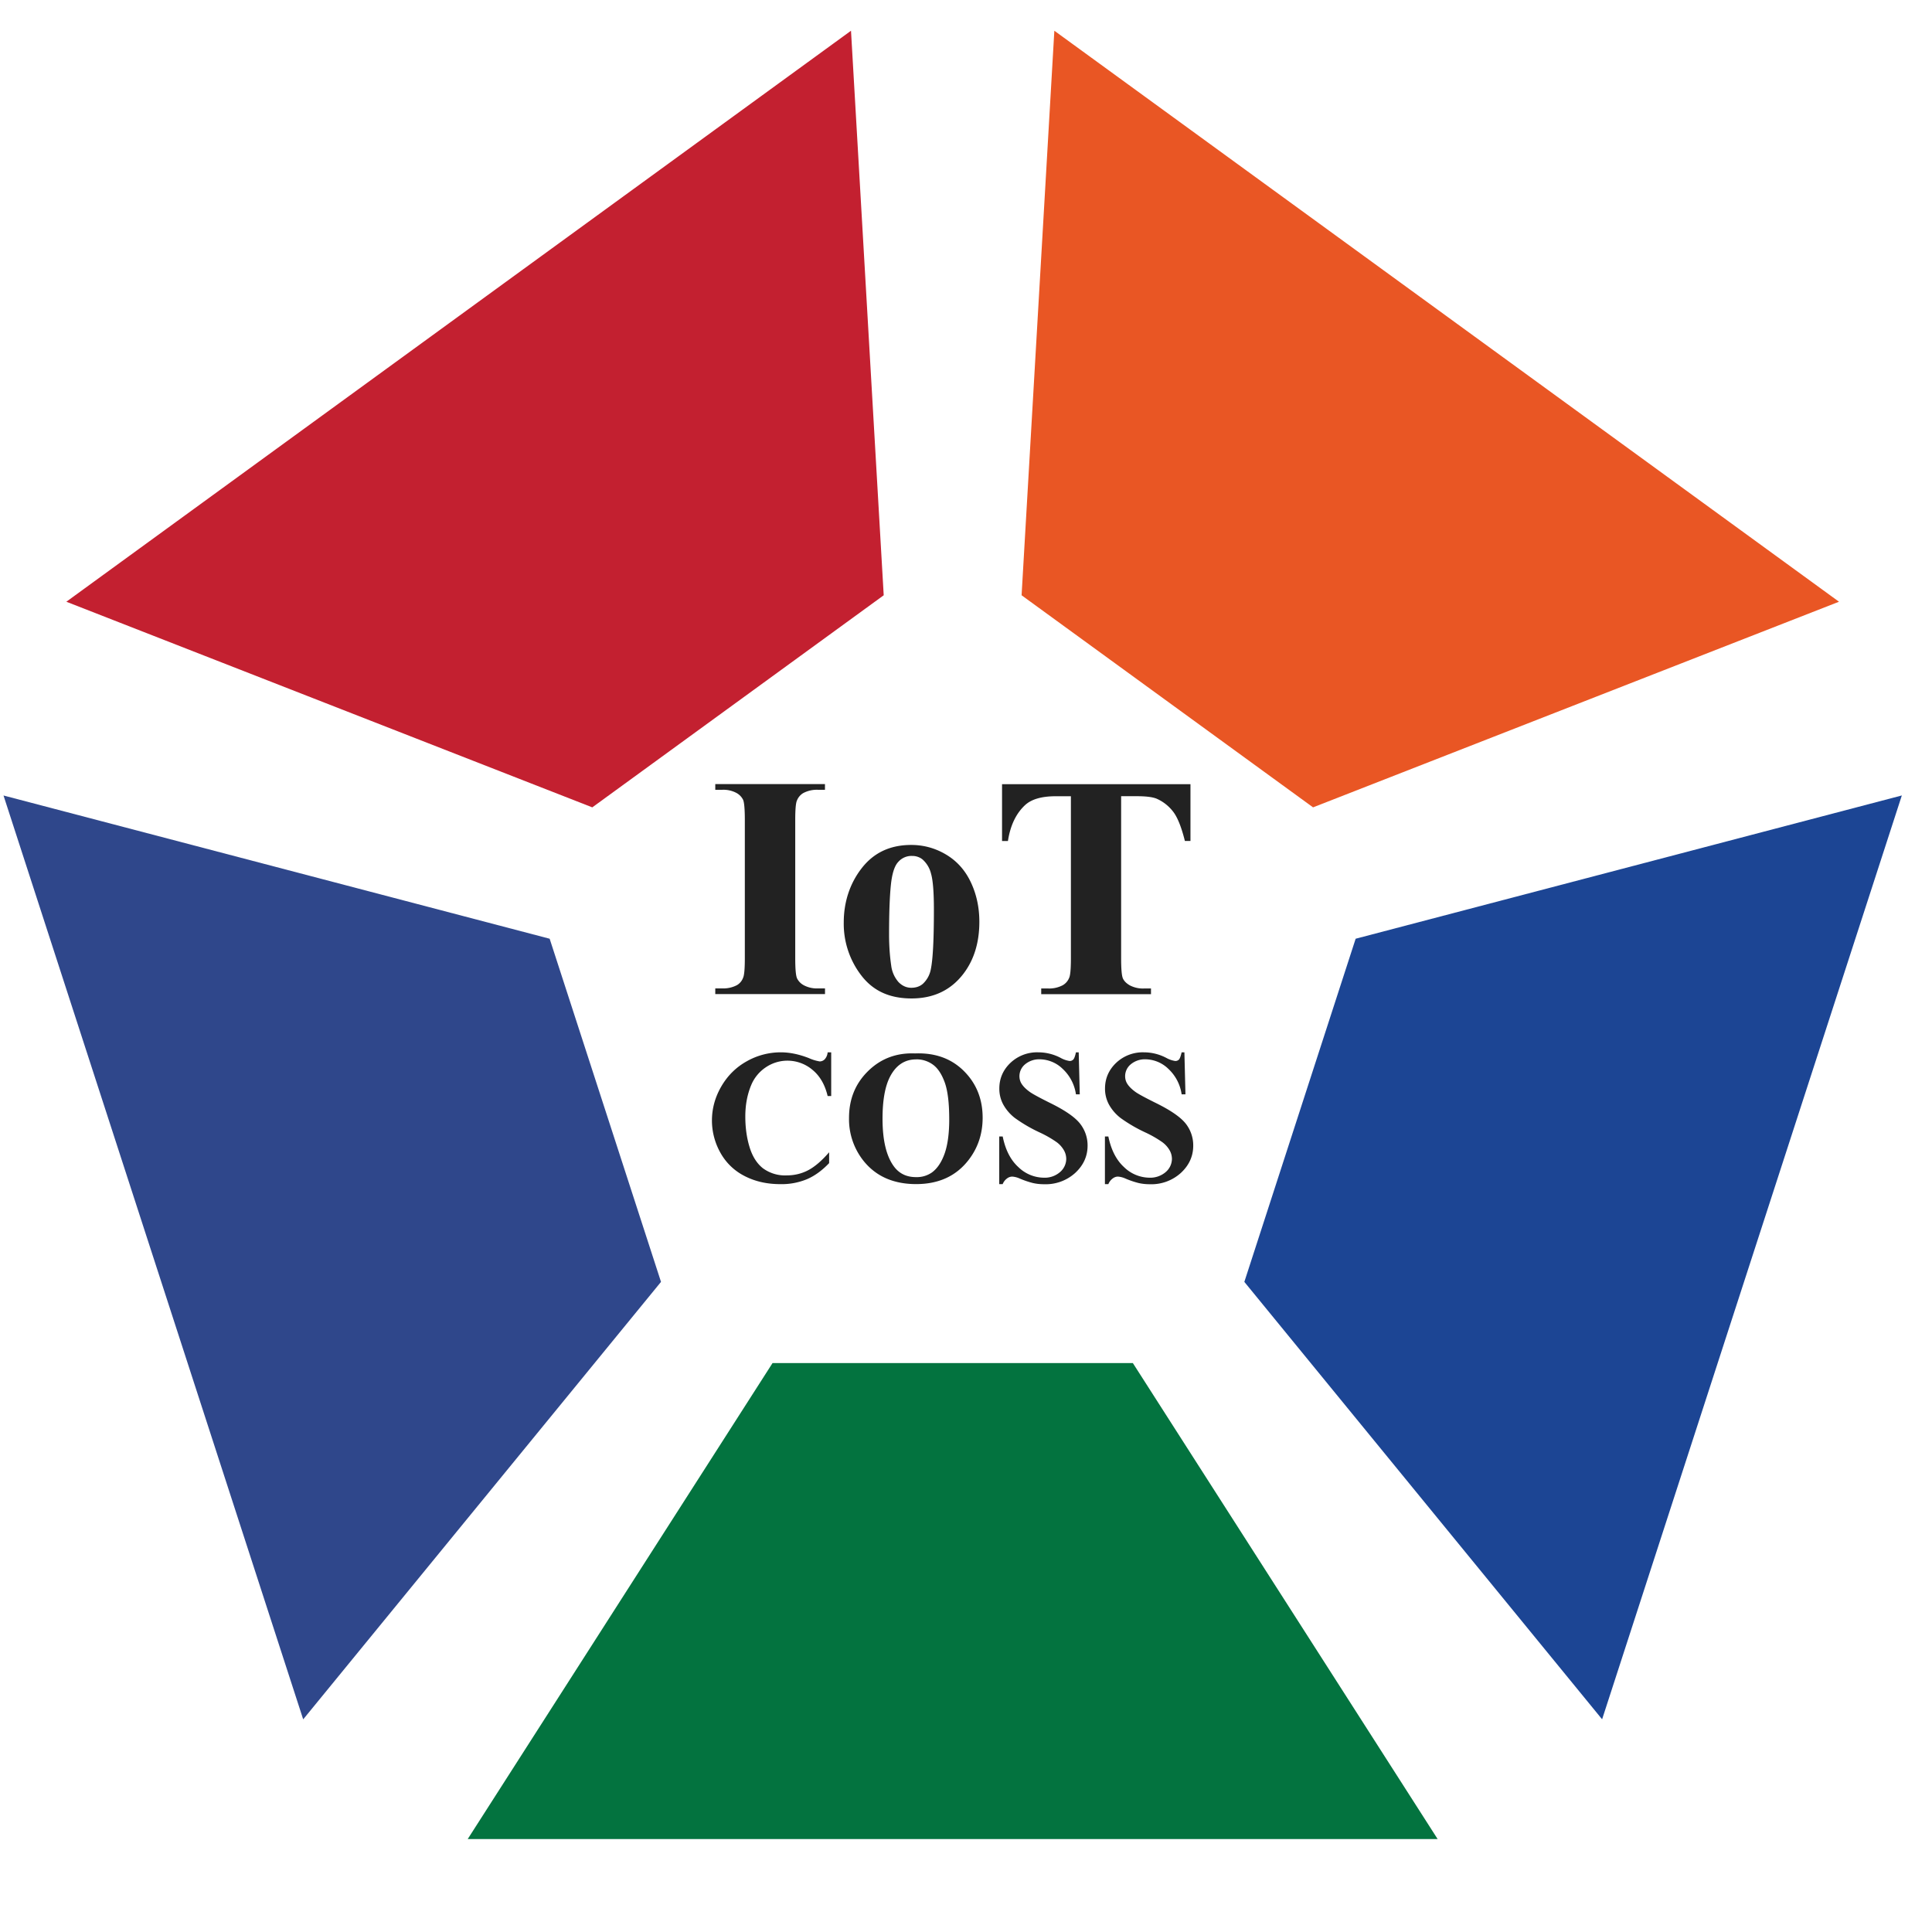 <svg preserveAspectRatio="xMidYMid meet" data-bbox="0 0 44 44" xmlns="http://www.w3.org/2000/svg" viewBox="0 0 44 44" height="44" width="44" data-type="color" role="presentation" aria-hidden="true" aria-label="">
    <g>
        <path fill="#03733F" d="M32.741 41.883H10.652l6.942-10.84H25.8z" data-color="2"></path>
        <path fill="#1C4594" d="m43.313 18.116-6.826 21.04-8.148-9.962 2.535-7.815z" data-color="3"></path>
        <path fill="#E95624" d="m24.012.7 17.87 13.004-11.978 4.683-6.638-4.83z" data-color="4"></path>
        <path fill="#C32030" d="M1.511 13.704 19.381.7l.745 12.857-6.637 4.83z" data-color="5"></path>
        <path fill="#2F478B" d="M6.905 39.157.08 18.117l12.438 3.262 2.536 7.815z" data-color="6"></path>
        <path fill="#222222" d="M18.789 22.51v.13H16.29v-.13h.16a.66.66 0 0 0 .333-.074.32.32 0 0 0 .141-.17q.039-.083.039-.444v-3.146q0-.367-.039-.46a.36.36 0 0 0-.157-.16.63.63 0 0 0-.318-.069h-.159v-.13h2.498v.13h-.159a.66.66 0 0 0-.334.074.34.34 0 0 0-.145.17q-.039.083-.039.444v3.146q0 .367.041.46a.36.36 0 0 0 .159.16.63.63 0 0 0 .319.069z" data-color="1"></path>
        <path fill="#222222" d="M20.751 19.243q.43 0 .8.222.369.222.561.632.192.409.192.896 0 .702-.356 1.175-.43.57-1.187.571c-.505 0-.877-.174-1.144-.522a1.93 1.93 0 0 1-.401-1.21c0-.459.136-.885.41-1.236q.41-.528 1.125-.528m.014.25a.4.4 0 0 0-.308.137q-.129.135-.169.536-.04.4-.04 1.113 0 .378.048.706a.7.7 0 0 0 .166.38q.126.13.29.131.16 0 .263-.088a.6.6 0 0 0 .184-.335q.07-.334.07-1.354 0-.6-.066-.824a.63.63 0 0 0-.198-.326.37.37 0 0 0-.24-.075" data-color="1"></path>
        <path fill="#222222" d="M27.112 17.857v1.295h-.127q-.112-.448-.25-.643a.96.96 0 0 0-.377-.312q-.134-.064-.469-.064h-.356v3.69q0 .367.04.459.041.092.16.16a.64.64 0 0 0 .322.07h.158v.13h-2.5v-.13h.158a.66.66 0 0 0 .334-.075.34.34 0 0 0 .145-.169q.039-.084.039-.444v-3.69h-.346q-.482 0-.7.204-.307.287-.388.816h-.134v-1.295h4.29z" data-color="1"></path>
        <path fill="#222222" d="M18.93 23.966v.995h-.081q-.093-.39-.347-.597a.88.88 0 0 0-1.067-.053.9.9 0 0 0-.328.404q-.133.32-.133.712c0 .26.033.49.098.701q.097.316.304.479a.85.85 0 0 0 .537.162q.27 0 .495-.119.226-.12.475-.408v.247q-.24.252-.502.365a1.5 1.5 0 0 1-.61.114q-.457 0-.814-.185a1.3 1.3 0 0 1-.55-.53 1.5 1.5 0 0 1-.193-.733q0-.411.215-.78.215-.368.578-.57a1.57 1.57 0 0 1 .775-.204q.302 0 .638.131a1 1 0 0 0 .247.076.16.16 0 0 0 .117-.05.27.27 0 0 0 .065-.157z" data-color="1"></path>
        <path fill="#222222" d="M20.839 23.991q.684-.026 1.112.4t.428 1.065q0 .546-.319.96-.423.55-1.194.551-.772 0-1.196-.525a1.52 1.52 0 0 1-.334-.984q0-.64.435-1.066t1.068-.401m.025.136q-.393 0-.598.401-.167.33-.167.949 0 .734.258 1.086.18.245.503.245a.6.6 0 0 0 .364-.106q.185-.136.29-.433.104-.298.104-.775 0-.57-.106-.853-.105-.282-.27-.398a.63.63 0 0 0-.376-.117z" data-color="1"></path>
        <path fill="#222222" d="m24.567 23.967.024.956h-.087a.98.98 0 0 0-.301-.579.76.76 0 0 0-.519-.219.5.5 0 0 0-.341.116.35.35 0 0 0-.126.265q0 .095.045.17.06.099.197.196.1.07.458.248.503.247.678.467a.8.8 0 0 1 .174.504q0 .36-.28.62a1 1 0 0 1-.712.259q-.135 0-.256-.028a2 2 0 0 1-.303-.104.5.5 0 0 0-.166-.042.2.2 0 0 0-.117.042.3.3 0 0 0-.1.13h-.078v-1.085h.079q.092.457.358.698a.84.84 0 0 0 .572.24.53.53 0 0 0 .377-.129.4.4 0 0 0 .14-.3.4.4 0 0 0-.054-.197.6.6 0 0 0-.163-.182 2.5 2.5 0 0 0-.39-.223 3.4 3.4 0 0 1-.562-.328 1 1 0 0 1-.263-.303.75.75 0 0 1-.092-.368q0-.342.252-.584a.88.88 0 0 1 .634-.241 1.1 1.1 0 0 1 .513.128.6.6 0 0 0 .2.069.11.11 0 0 0 .086-.034q.032-.033.06-.163z" data-color="1"></path>
        <path fill="#222222" d="m26.974 23.967.024.956h-.087a.98.98 0 0 0-.301-.579.76.76 0 0 0-.52-.219.5.5 0 0 0-.34.116.35.35 0 0 0-.126.265q0 .095.045.17.06.099.196.196.1.07.459.248.502.247.678.467a.8.8 0 0 1 .173.504q0 .36-.28.62a1 1 0 0 1-.711.259q-.135 0-.256-.028a2 2 0 0 1-.303-.104.5.5 0 0 0-.167-.042.2.2 0 0 0-.116.042.3.3 0 0 0-.1.13h-.078v-1.085h.078q.094.457.358.698a.84.84 0 0 0 .572.24.54.54 0 0 0 .377-.129.4.4 0 0 0 .141-.3.4.4 0 0 0-.054-.197.6.6 0 0 0-.164-.182 2.5 2.5 0 0 0-.389-.223 3.4 3.4 0 0 1-.562-.328 1 1 0 0 1-.263-.303.75.75 0 0 1-.092-.368q0-.342.252-.584a.88.88 0 0 1 .634-.241 1.1 1.1 0 0 1 .512.128.6.6 0 0 0 .2.069.11.11 0 0 0 .087-.034q.03-.033.06-.163z" data-color="1"></path>
    </g>
</svg>